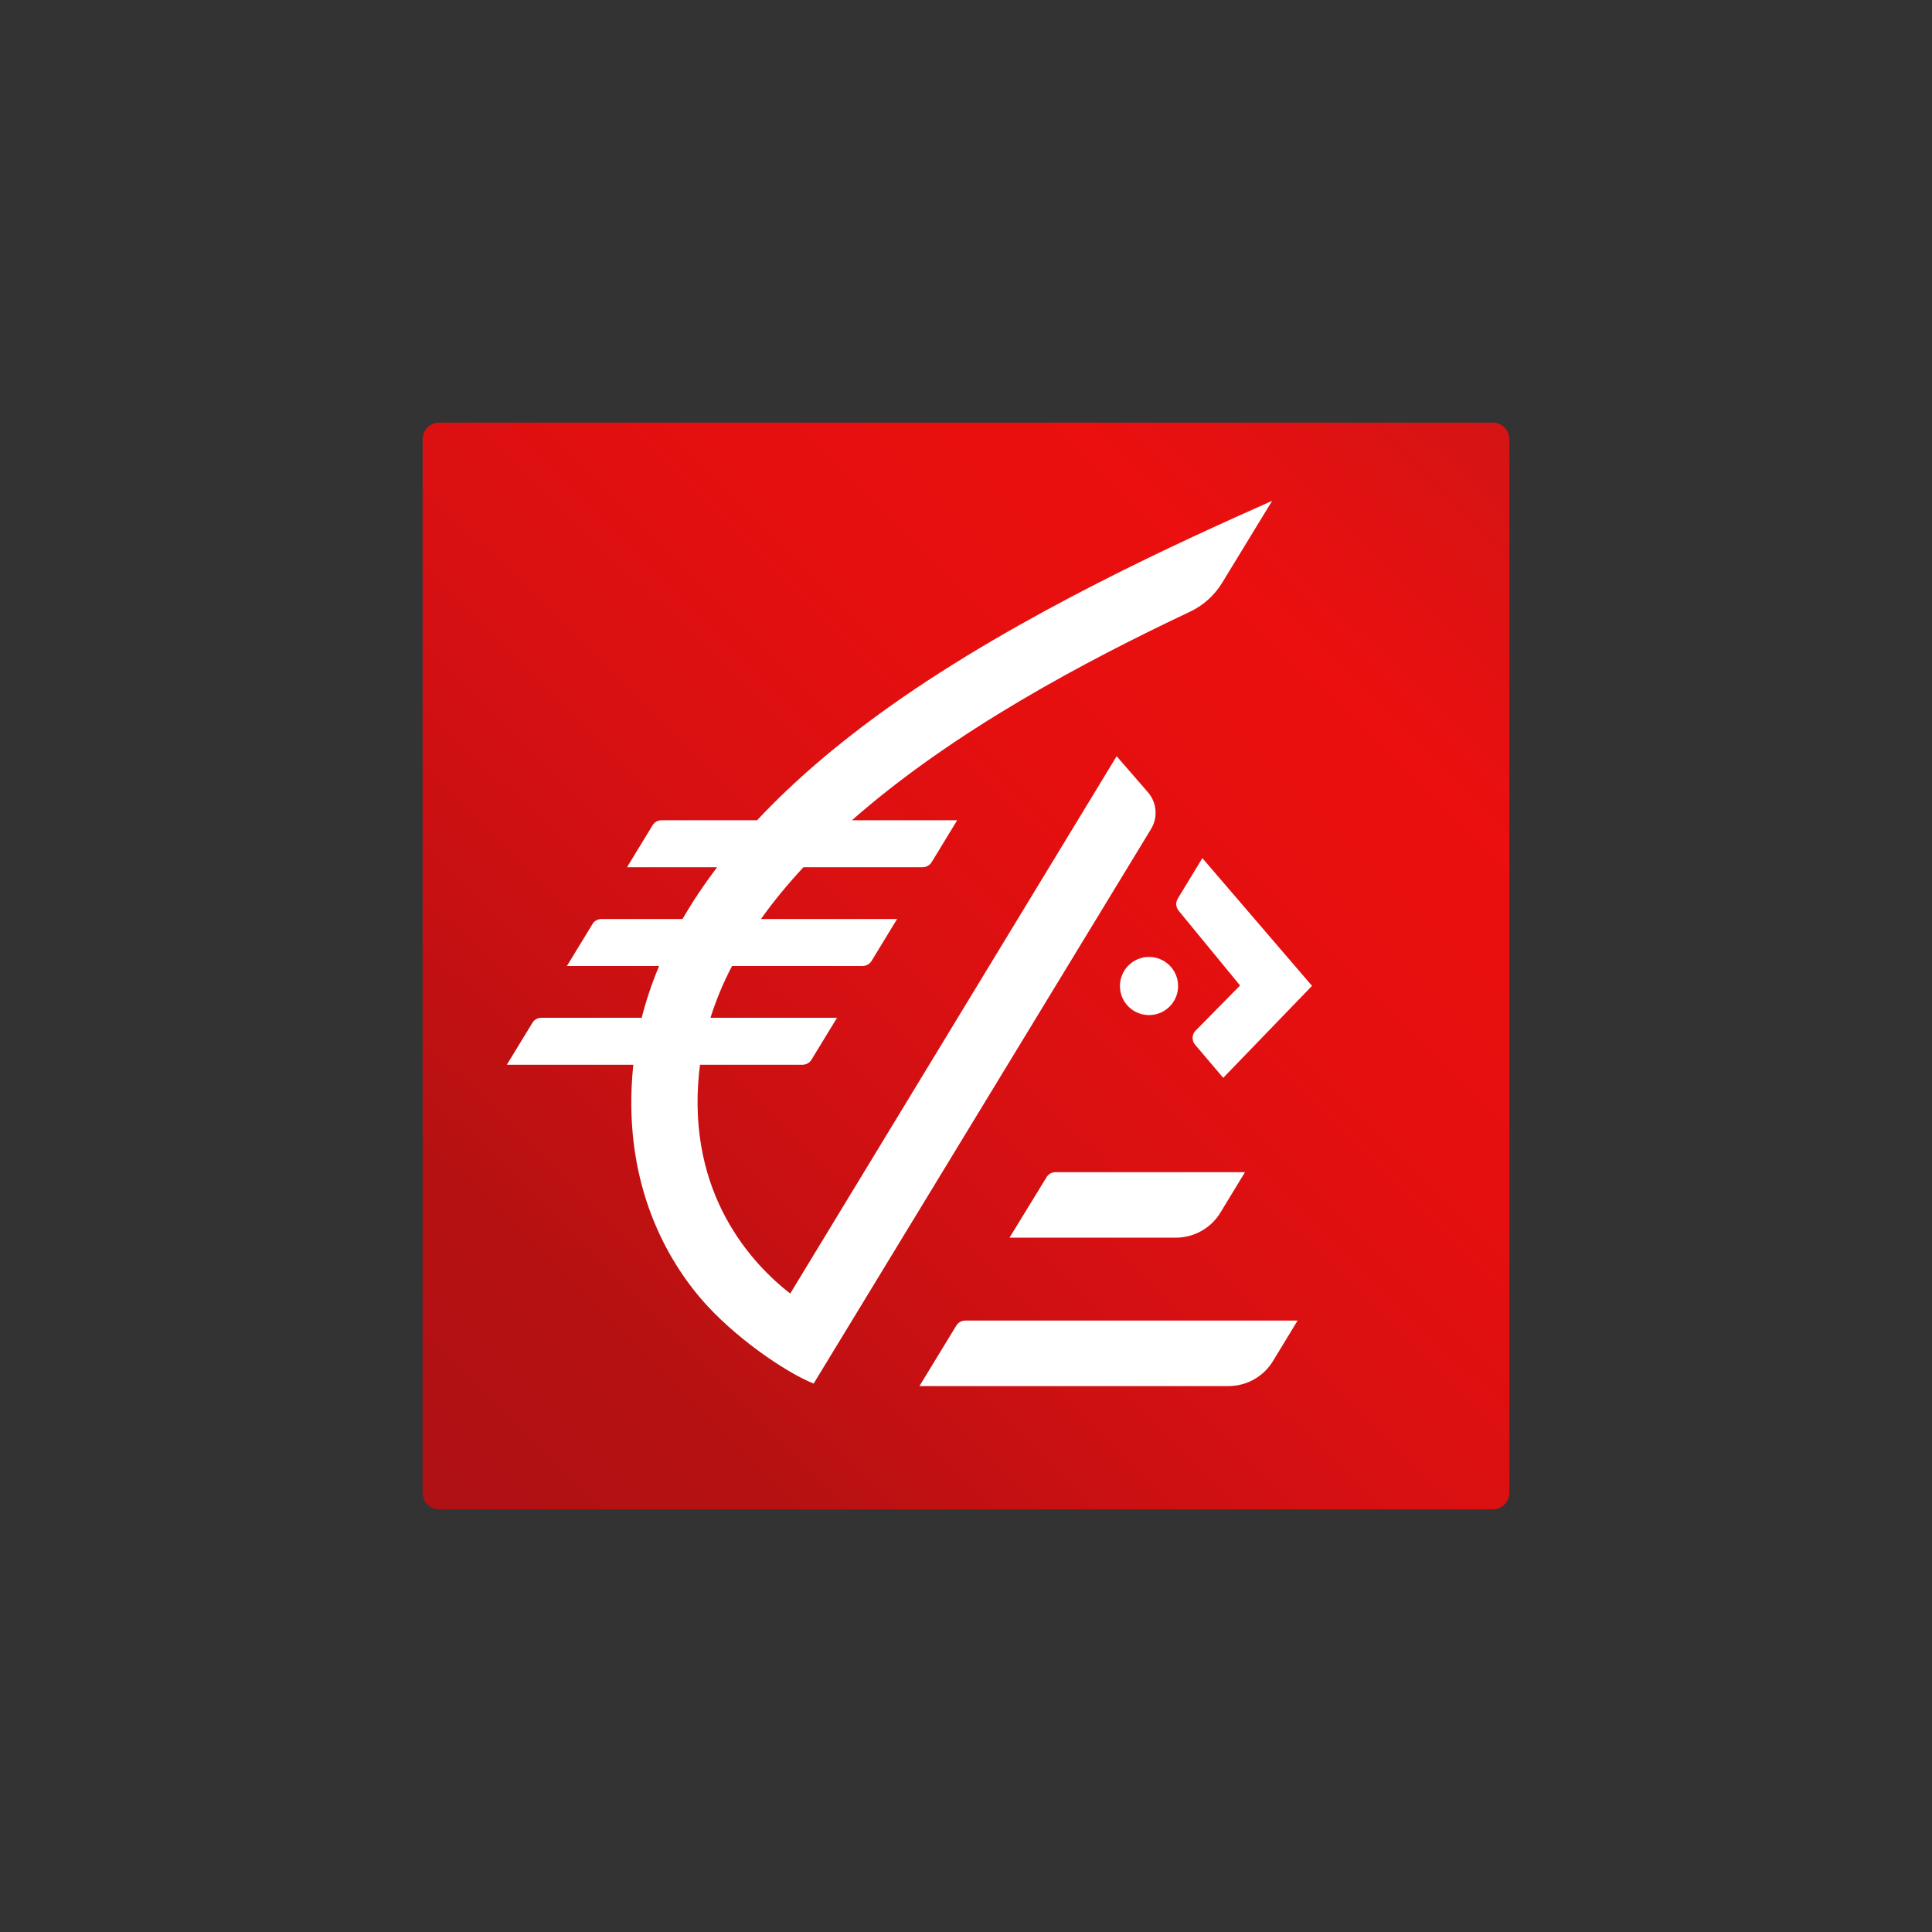 <svg width="64" height="64" viewBox="0 0 64 64" fill="none" xmlns="http://www.w3.org/2000/svg">
<rect x="0" y="0" width="64" height="64" fill="#333333" stroke="none"/>
<path d="M14.551 14C14.246 14 14 14.246 14 14.55V49.45C14 49.753 14.246 50 14.551 50H49.449C49.752 50 50 49.753 50 49.45V14.55C50 14.246 49.752 14 49.449 14" fill="url(#paint0_linear_3_66)"/>
<path d="M41.242 38.83H34.963C34.84 38.83 34.727 38.895 34.666 39L33.442 40.999H38.952C39.564 40.999 40.132 40.675 40.442 40.145" fill="white"/>
<path d="M37.099 32.663C37.099 32.131 37.53 31.7 38.062 31.7C38.595 31.7 39.026 32.131 39.026 32.663C39.026 33.196 38.595 33.626 38.062 33.626C37.53 33.626 37.099 33.196 37.099 32.663Z" fill="white"/>
<path d="M39.83 28.427L39.02 29.759C38.939 29.887 38.948 30.052 39.043 30.168L41.078 32.645L39.628 34.119C39.483 34.242 39.465 34.459 39.588 34.606L40.521 35.705L43.462 32.658" fill="white"/>
<path d="M42.985 43.745H31.976C31.854 43.745 31.739 43.811 31.677 43.916L30.457 45.916H40.695C41.307 45.916 41.874 45.591 42.184 45.062" fill="white"/>
<path d="M29.488 23.392C27.759 24.621 26.288 25.881 25.079 27.172H21.912C21.797 27.172 21.689 27.23 21.625 27.326L20.771 28.728H23.757C23.325 29.295 22.943 29.867 22.61 30.444H19.921C19.807 30.444 19.699 30.502 19.634 30.598L18.78 32H21.834C21.595 32.567 21.403 33.141 21.257 33.716H17.931C17.816 33.716 17.708 33.773 17.644 33.87L16.789 35.272H20.981C20.978 35.292 20.976 35.312 20.973 35.332C20.607 39.015 21.973 41.56 23.217 43.018C24.278 44.262 25.995 45.448 26.953 45.833L38.13 27.462C38.358 27.086 38.324 26.606 38.044 26.265L36.99 25.05L26.177 42.851C24.921 41.874 22.756 39.574 23.156 35.549C23.165 35.457 23.177 35.364 23.189 35.272H26.579C26.703 35.272 26.818 35.208 26.883 35.101L27.727 33.716H23.535C23.719 33.129 23.959 32.557 24.249 32H28.569C28.694 32 28.809 31.936 28.874 31.829L29.717 30.444H25.207C25.628 29.853 26.1 29.281 26.615 28.728H30.56C30.685 28.728 30.799 28.663 30.864 28.557L31.708 27.172H28.221C31.573 24.219 35.961 21.898 39.414 20.267C39.856 20.059 40.227 19.727 40.482 19.311L42.141 16.591C39.178 17.908 33.803 20.33 29.488 23.392Z" fill="white"/>
<defs>
<linearGradient id="paint0_linear_3_66" x1="14.916" y1="49.486" x2="49.944" y2="14" gradientUnits="userSpaceOnUse">
<stop stop-color="#B01115"/>
<stop offset="0.153" stop-color="#B61112"/>
<stop offset="0.289" stop-color="#C81012"/>
<stop offset="0.442" stop-color="#D81012"/>
<stop offset="0.623" stop-color="#E50F0F"/>
<stop offset="0.802" stop-color="#EB0F0F"/>
<stop offset="1" stop-color="#D41415"/>
</linearGradient>
</defs>
</svg>
